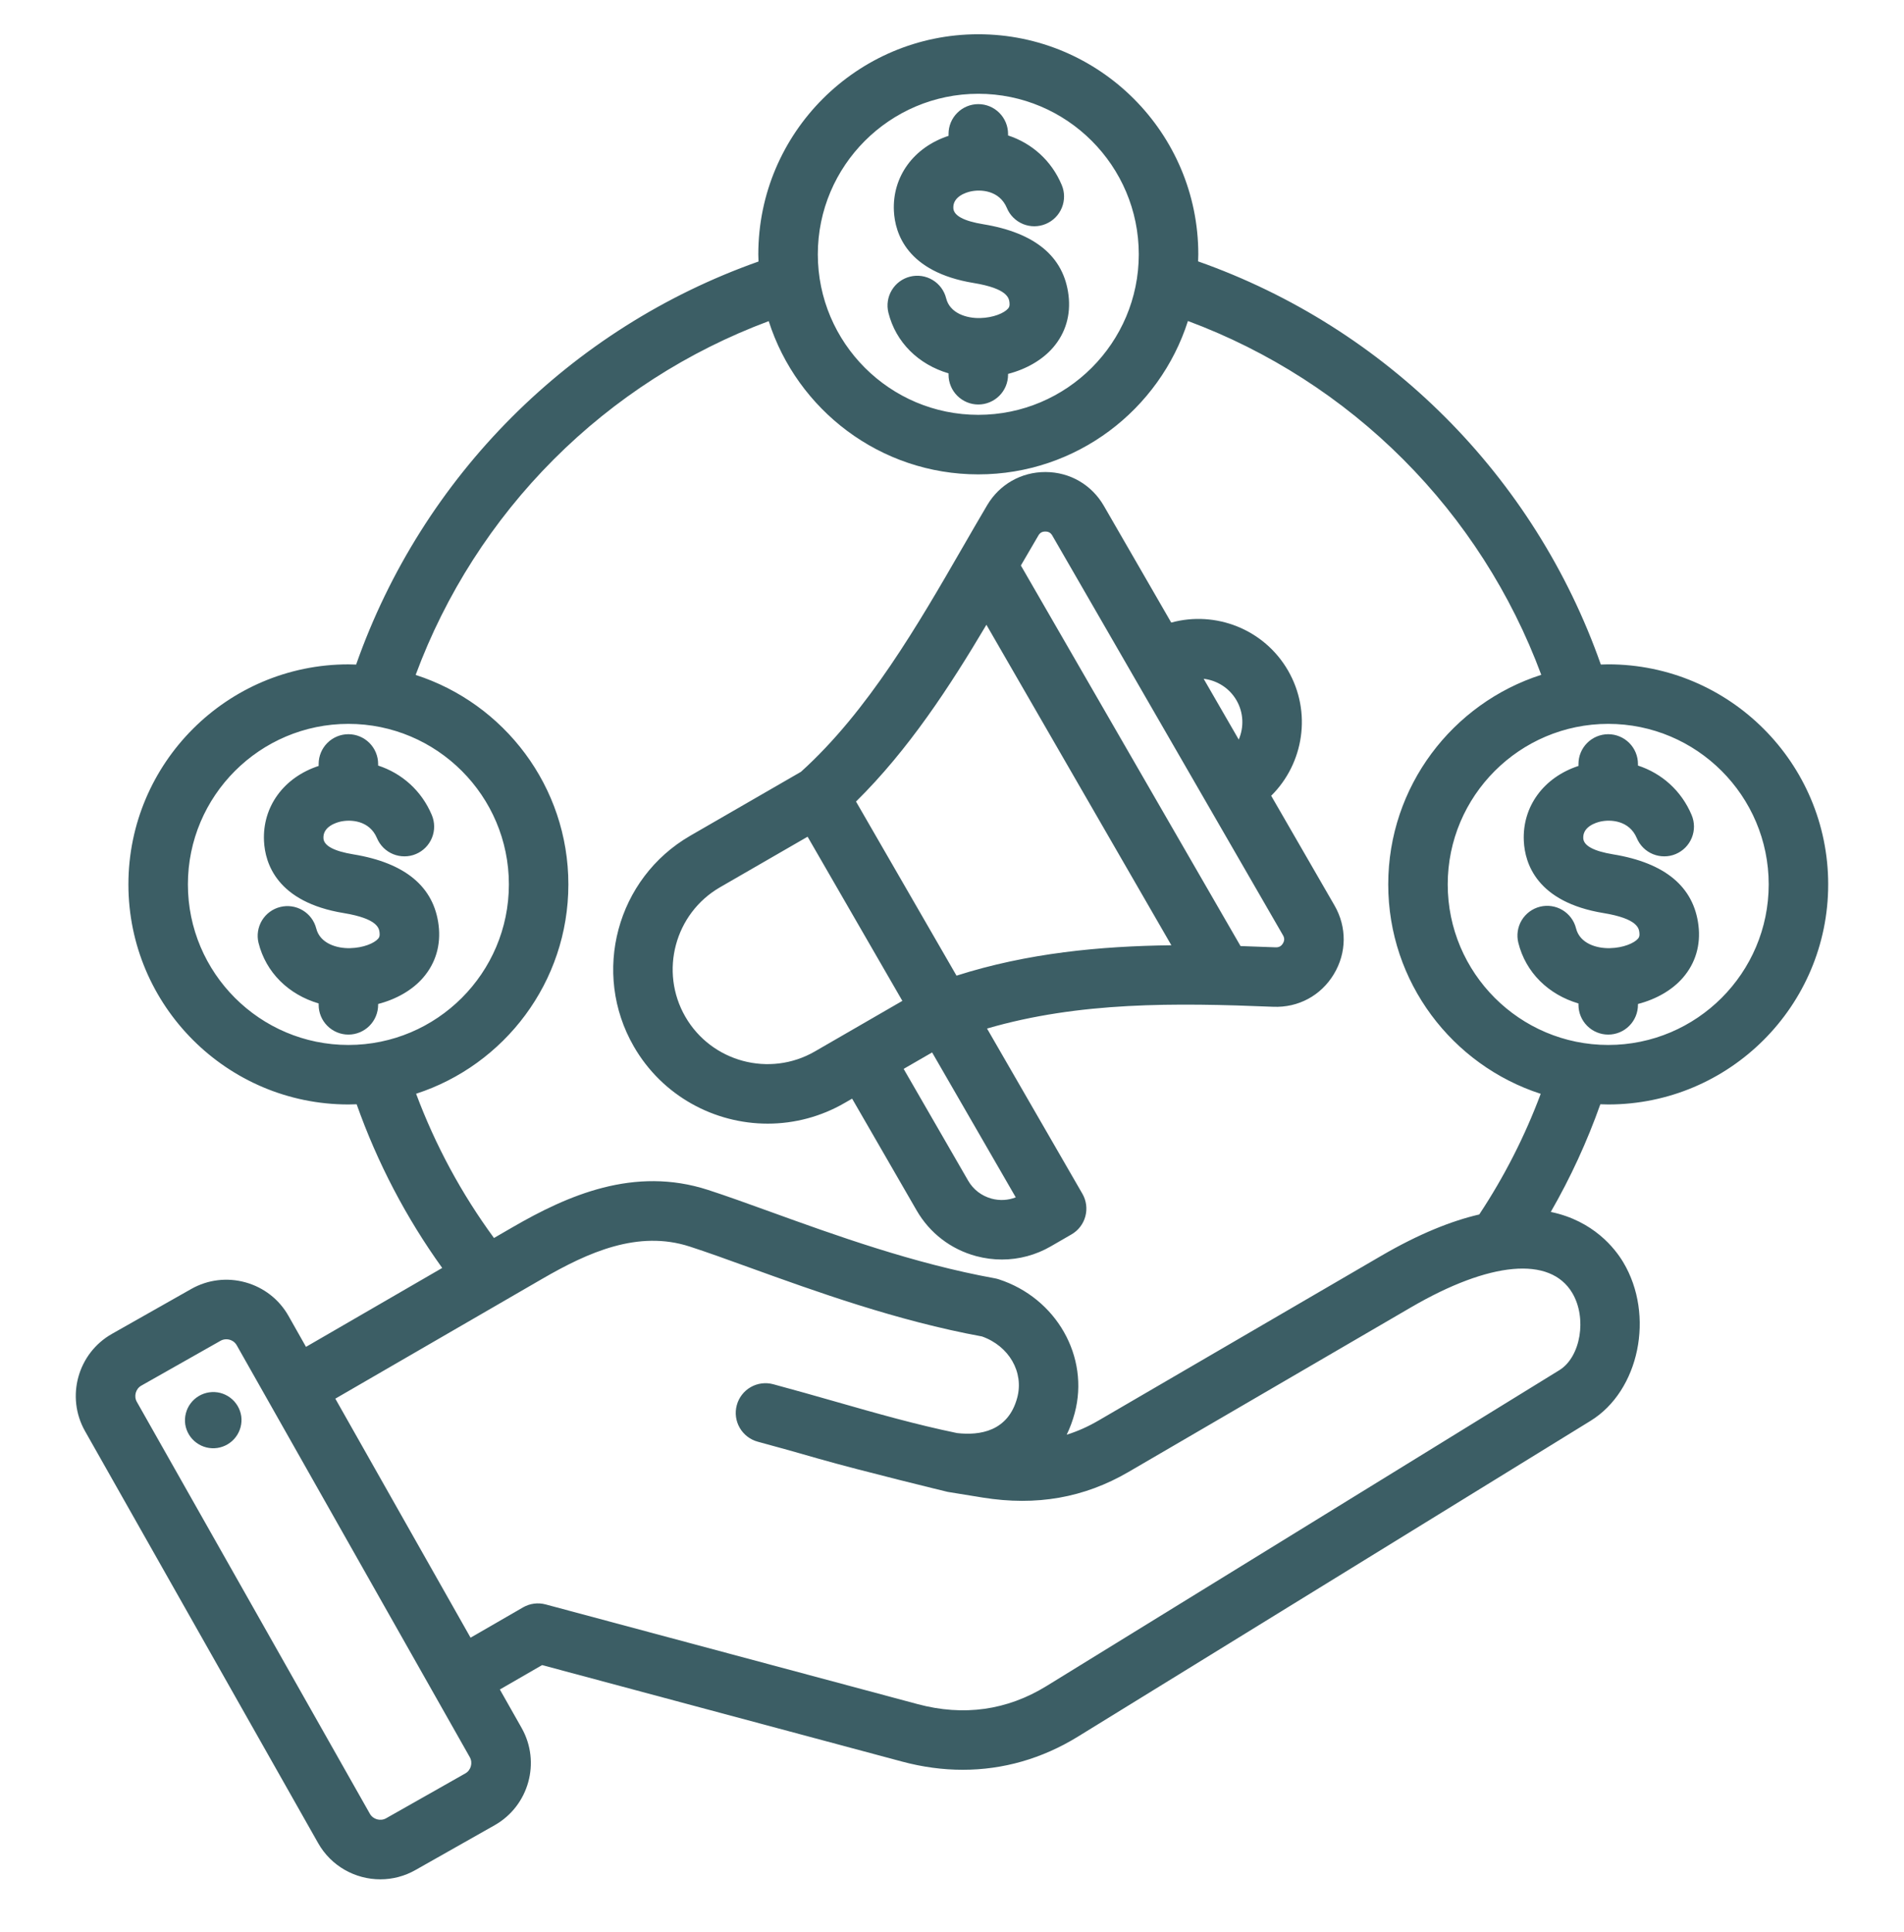 <svg width="70" height="71" viewBox="0 0 70 71" fill="none" xmlns="http://www.w3.org/2000/svg">
<path d="M8.87 52.053C8.906 52.324 8.833 52.598 8.668 52.816C8.503 53.034 8.259 53.178 7.989 53.218C7.718 53.257 7.443 53.189 7.223 53.027C7.002 52.866 6.854 52.624 6.811 52.354C6.791 52.219 6.798 52.081 6.832 51.949C6.865 51.816 6.924 51.691 7.006 51.582C7.088 51.472 7.19 51.38 7.307 51.31C7.425 51.24 7.555 51.194 7.69 51.174C7.825 51.154 7.963 51.161 8.096 51.194C8.228 51.228 8.353 51.287 8.462 51.369C8.572 51.45 8.664 51.553 8.734 51.67C8.804 51.788 8.851 51.918 8.87 52.053ZM36.032 11.69C35.541 11.702 34.923 11.518 34.785 10.964C34.715 10.682 34.535 10.44 34.287 10.291C34.038 10.141 33.74 10.097 33.459 10.167C33.177 10.237 32.935 10.416 32.786 10.665C32.636 10.914 32.592 11.211 32.662 11.493C32.935 12.586 33.769 13.397 34.873 13.722V13.773C34.873 14.063 34.989 14.341 35.194 14.546C35.399 14.751 35.677 14.867 35.967 14.867C36.257 14.867 36.535 14.751 36.74 14.546C36.946 14.341 37.061 14.063 37.061 13.773V13.742C37.735 13.567 38.32 13.23 38.714 12.775C39.175 12.242 39.372 11.577 39.284 10.852C39.112 9.433 38.057 8.555 36.151 8.242C35.433 8.125 35.062 7.925 35.049 7.649C35.028 7.219 35.526 7.072 35.679 7.038C36.046 6.954 36.742 6.988 37.018 7.645C37.073 7.778 37.154 7.898 37.256 7.999C37.358 8.1 37.479 8.18 37.612 8.235C37.745 8.289 37.888 8.317 38.031 8.316C38.175 8.315 38.317 8.286 38.449 8.23C38.717 8.118 38.929 7.904 39.038 7.636C39.148 7.367 39.147 7.066 39.034 6.799C38.658 5.902 37.935 5.263 37.061 4.978V4.921C37.061 4.631 36.945 4.353 36.74 4.148C36.535 3.942 36.257 3.827 35.967 3.827C35.677 3.827 35.399 3.942 35.194 4.148C34.988 4.353 34.873 4.631 34.873 4.921V4.993C33.598 5.41 32.802 6.485 32.864 7.755C32.904 8.57 33.337 9.997 35.796 10.401C37.051 10.607 37.094 10.963 37.113 11.116C37.129 11.25 37.097 11.3 37.059 11.343C36.918 11.507 36.52 11.678 36.032 11.69ZM12.992 31.401C12.275 31.283 11.904 31.083 11.891 30.807C11.87 30.377 12.367 30.231 12.52 30.196C12.888 30.113 13.583 30.147 13.859 30.804C13.915 30.936 13.996 31.057 14.098 31.158C14.2 31.259 14.321 31.339 14.454 31.393C14.587 31.447 14.729 31.475 14.873 31.474C15.017 31.474 15.159 31.445 15.291 31.389C15.559 31.277 15.77 31.063 15.88 30.794C15.99 30.526 15.988 30.225 15.876 29.957C15.5 29.061 14.776 28.422 13.902 28.137V28.079C13.902 27.789 13.787 27.511 13.582 27.306C13.377 27.101 13.099 26.985 12.809 26.985C12.518 26.985 12.24 27.101 12.035 27.306C11.83 27.511 11.715 27.789 11.715 28.079V28.151C10.44 28.568 9.644 29.643 9.706 30.913C9.745 31.728 10.179 33.156 12.638 33.559C13.892 33.765 13.936 34.122 13.954 34.274C13.971 34.408 13.938 34.459 13.901 34.502C13.76 34.665 13.361 34.837 12.874 34.848C12.385 34.863 11.764 34.677 11.626 34.122C11.554 33.843 11.374 33.603 11.126 33.456C10.879 33.309 10.582 33.265 10.303 33.335C10.023 33.404 9.782 33.582 9.632 33.828C9.483 34.075 9.436 34.371 9.504 34.651C9.776 35.745 10.611 36.556 11.715 36.88V36.931C11.715 37.221 11.83 37.499 12.035 37.704C12.24 37.909 12.519 38.025 12.809 38.025C13.099 38.025 13.377 37.909 13.582 37.704C13.787 37.499 13.902 37.221 13.902 36.931V36.9C14.576 36.725 15.162 36.388 15.556 35.933C16.017 35.4 16.214 34.735 16.126 34.01C15.954 32.592 14.899 31.714 12.992 31.401ZM58.836 40.586C58.35 41.957 57.74 43.282 57.014 44.543C58.589 44.87 59.378 45.892 59.677 46.391C60.843 48.338 60.27 51.117 58.476 52.221L39.623 63.831C38.312 64.637 36.879 65.046 35.395 65.046C34.662 65.046 33.917 64.946 33.167 64.745L19.93 61.198L18.377 62.095L19.177 63.508C19.889 64.766 19.445 66.37 18.186 67.083L15.271 68.732C14.878 68.955 14.435 69.072 13.983 69.072C13.068 69.072 12.178 68.593 11.696 67.741L3.126 52.599C2.413 51.34 2.858 49.736 4.117 49.024L7.032 47.374C7.64 47.03 8.348 46.944 9.024 47.131C9.7 47.319 10.263 47.757 10.607 48.365L11.25 49.502L16.258 46.602C14.93 44.756 13.871 42.73 13.112 40.586C13.011 40.589 12.91 40.593 12.809 40.593C8.349 40.593 4.721 36.965 4.721 32.505C4.721 28.046 8.349 24.418 12.809 24.418C12.904 24.418 12.998 24.422 13.093 24.425C15.527 17.505 20.969 12.056 27.886 9.612C27.883 9.524 27.879 9.436 27.879 9.347C27.879 4.887 31.508 1.259 35.967 1.259C40.427 1.259 44.055 4.887 44.055 9.347C44.055 9.434 44.051 9.521 44.048 9.607C50.972 12.049 56.418 17.5 58.854 24.424C58.944 24.421 59.035 24.417 59.126 24.417C63.585 24.417 67.213 28.046 67.213 32.505C67.213 36.965 63.585 40.593 59.126 40.593C59.029 40.593 58.932 40.589 58.836 40.586ZM59.126 26.605C55.872 26.605 53.225 29.252 53.225 32.505C53.225 35.759 55.872 38.406 59.126 38.406C62.379 38.406 65.026 35.759 65.026 32.505C65.026 29.252 62.379 26.605 59.126 26.605ZM30.067 9.347C30.067 12.6 32.714 15.247 35.967 15.247C39.22 15.247 41.867 12.6 41.867 9.347C41.867 6.093 39.221 3.447 35.967 3.447C32.714 3.447 30.067 6.093 30.067 9.347ZM12.809 38.406C16.062 38.406 18.709 35.759 18.709 32.505C18.709 29.252 16.062 26.605 12.809 26.605C9.555 26.605 6.908 29.252 6.908 32.505C6.908 35.759 9.555 38.406 12.809 38.406ZM17.273 64.585L8.703 49.443C8.627 49.308 8.506 49.257 8.44 49.239C8.401 49.228 8.36 49.223 8.319 49.223C8.246 49.223 8.173 49.242 8.109 49.278L5.194 50.928C4.989 51.044 4.913 51.316 5.03 51.522L13.599 66.664C13.716 66.87 13.988 66.945 14.194 66.829L17.108 65.179C17.314 65.063 17.389 64.791 17.273 64.585ZM51.876 48.049L41.487 54.101C39.857 55.05 38.106 55.358 36.133 55.042L34.84 54.832C34.833 54.831 31.677 54.065 30.088 53.611C29.366 53.404 28.619 53.191 27.86 52.988C27.58 52.913 27.341 52.729 27.196 52.478C27.051 52.227 27.011 51.928 27.087 51.648C27.162 51.368 27.345 51.129 27.596 50.984C27.847 50.839 28.146 50.8 28.426 50.875C29.203 51.083 29.958 51.299 30.689 51.507C32.221 51.945 33.669 52.358 35.188 52.671C36.022 52.766 37.066 52.611 37.398 51.371C37.65 50.429 37.096 49.473 36.104 49.12C32.98 48.547 29.975 47.461 27.556 46.587C26.715 46.282 25.988 46.02 25.359 45.816C23.458 45.199 21.624 46.023 19.926 47.007L12.328 51.406L17.3 60.191L19.229 59.077C19.48 58.932 19.778 58.893 20.059 58.968L33.733 62.632C35.427 63.086 37.022 62.862 38.475 61.968L57.329 50.359C58.116 49.874 58.354 48.439 57.801 47.516C56.99 46.161 54.775 46.361 51.876 48.049ZM56.644 40.202C53.395 39.152 51.038 36.099 51.038 32.505C51.038 28.904 53.404 25.846 56.664 24.802C55.561 21.828 53.83 19.127 51.588 16.883C49.346 14.639 46.647 12.904 43.674 11.798C42.633 15.063 39.572 17.435 35.967 17.435C32.363 17.435 29.304 15.065 28.262 11.803C25.291 12.91 22.593 14.645 20.353 16.889C18.113 19.133 16.383 21.833 15.281 24.806C18.535 25.853 20.896 28.908 20.896 32.505C20.896 36.096 18.543 39.147 15.298 40.199C16.004 42.09 16.967 43.874 18.161 45.501L18.829 45.114C20.863 43.936 23.31 42.851 26.034 43.735C26.697 43.95 27.476 44.231 28.3 44.529C30.662 45.383 33.601 46.446 36.572 46.982C36.621 46.991 36.669 47.003 36.716 47.018C38.838 47.706 40.065 49.867 39.511 51.937C39.438 52.211 39.34 52.476 39.217 52.731C39.616 52.606 40.004 52.433 40.386 52.21L50.775 46.159C52.169 45.347 53.364 44.873 54.384 44.636C55.303 43.248 56.061 41.761 56.644 40.202ZM58.032 28.079V28.151C56.757 28.568 55.961 29.643 56.023 30.913C56.062 31.728 56.496 33.156 58.955 33.559C60.209 33.765 60.253 34.122 60.271 34.274C60.288 34.409 60.255 34.459 60.218 34.502C60.077 34.665 59.679 34.837 59.191 34.848C58.7 34.863 58.082 34.677 57.943 34.122C57.873 33.84 57.694 33.599 57.445 33.449C57.197 33.3 56.899 33.255 56.617 33.325C56.336 33.395 56.094 33.575 55.944 33.823C55.795 34.072 55.751 34.37 55.821 34.651C56.093 35.745 56.928 36.556 58.032 36.881V36.931C58.032 37.221 58.147 37.499 58.352 37.704C58.557 37.91 58.836 38.025 59.126 38.025C59.416 38.025 59.694 37.91 59.899 37.704C60.104 37.499 60.219 37.221 60.219 36.931V36.9C60.893 36.725 61.479 36.388 61.873 35.933C62.334 35.4 62.531 34.735 62.443 34.011C62.27 32.592 61.216 31.714 59.309 31.401C58.592 31.283 58.221 31.083 58.208 30.807C58.187 30.377 58.684 30.231 58.837 30.196C59.205 30.112 59.9 30.147 60.176 30.804C60.232 30.936 60.313 31.056 60.415 31.158C60.517 31.259 60.638 31.339 60.771 31.393C60.904 31.447 61.046 31.475 61.19 31.474C61.334 31.474 61.476 31.445 61.608 31.389C61.876 31.276 62.087 31.063 62.197 30.794C62.307 30.526 62.305 30.224 62.193 29.957C61.817 29.061 61.093 28.422 60.219 28.137V28.079C60.219 27.789 60.104 27.511 59.899 27.306C59.694 27.101 59.416 26.985 59.125 26.985C58.835 26.986 58.557 27.101 58.352 27.306C58.147 27.511 58.032 27.789 58.032 28.079ZM49.063 33.279C49.522 34.075 49.513 35.02 49.037 35.807C48.561 36.594 47.73 37.04 46.81 37.003C43.206 36.855 39.683 36.814 36.288 37.803L39.794 43.875C39.939 44.126 39.978 44.424 39.903 44.705C39.828 44.985 39.645 45.224 39.393 45.369L38.631 45.809C38.085 46.125 37.466 46.292 36.836 46.292C36.521 46.292 36.205 46.251 35.892 46.168C34.96 45.918 34.181 45.321 33.7 44.488L31.328 40.379L31.05 40.539C30.192 41.036 29.217 41.298 28.224 41.298C26.262 41.298 24.352 40.281 23.303 38.463C21.739 35.755 22.67 32.279 25.379 30.715L29.447 28.367C31.914 26.141 33.758 22.946 35.387 20.124C35.7 19.582 35.996 19.069 36.294 18.566C36.746 17.803 37.544 17.349 38.43 17.349H38.445C39.337 17.353 40.136 17.818 40.582 18.59L43.06 22.882C44.687 22.437 46.474 23.12 47.355 24.646C48.236 26.172 47.934 28.062 46.735 29.247L49.063 33.279ZM44.252 24.948L45.542 27.182C45.736 26.731 45.724 26.197 45.46 25.74C45.196 25.283 44.74 25.006 44.252 24.948ZM43.065 34.742L36.265 22.963C34.924 25.224 33.4 27.56 31.471 29.46L35.166 35.859C37.769 35.029 40.439 34.773 43.065 34.742ZM29.957 38.645L33.175 36.786L29.691 30.752L26.472 32.61C24.809 33.571 24.236 35.706 25.197 37.37C26.158 39.033 28.293 39.605 29.957 38.645ZM37.344 44.007L34.269 38.681L33.222 39.285L35.594 43.394C35.783 43.722 36.09 43.956 36.458 44.055C36.756 44.135 37.064 44.117 37.344 44.007ZM47.168 34.373L38.688 19.684C38.628 19.581 38.552 19.537 38.433 19.536H38.43C38.312 19.536 38.236 19.58 38.176 19.681C37.959 20.048 37.745 20.415 37.532 20.784L45.608 34.771C46.041 34.784 46.471 34.8 46.899 34.818C47.019 34.821 47.102 34.779 47.165 34.675C47.228 34.571 47.229 34.478 47.168 34.373Z" fill="#3C5E65"/>
</svg>

